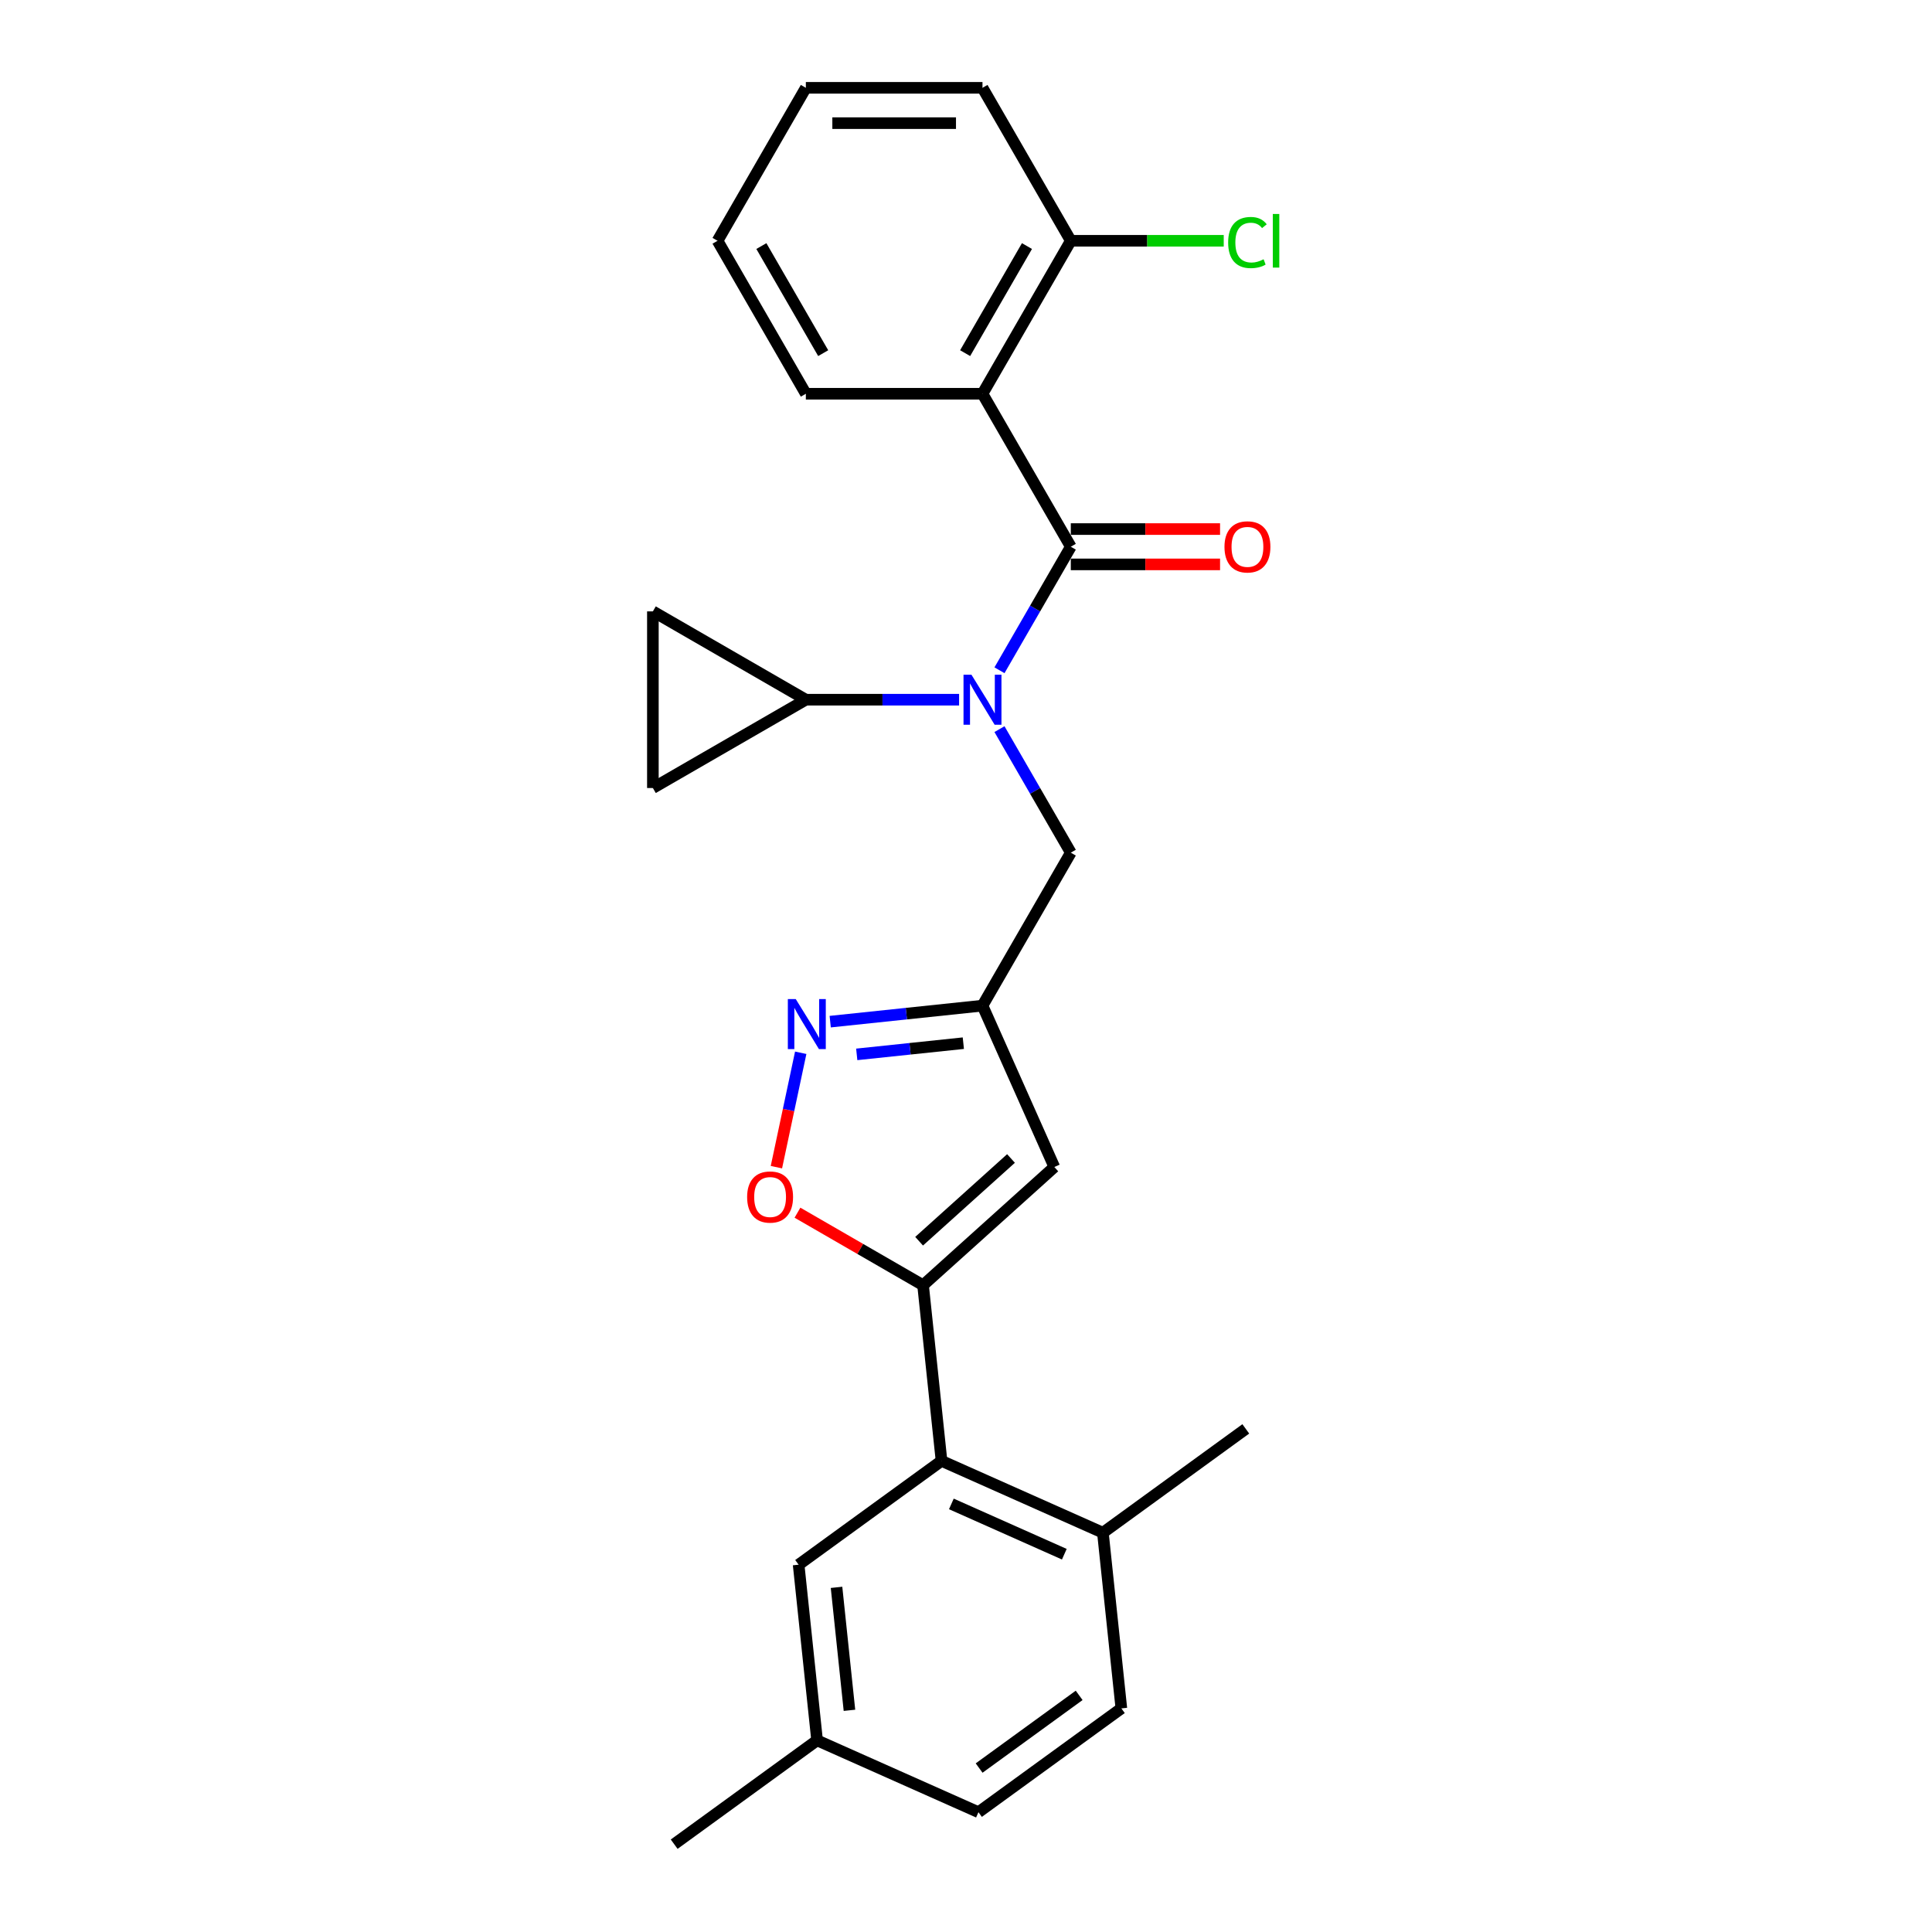 <?xml version='1.0' encoding='iso-8859-1'?>
<svg version='1.1' baseProfile='full'
              xmlns='http://www.w3.org/2000/svg'
                      xmlns:rdkit='http://www.rdkit.org/xml'
                      xmlns:xlink='http://www.w3.org/1999/xlink'
                  xml:space='preserve'
width='1000px' height='1000px' viewBox='0 0 1000 1000'>
<!-- END OF HEADER -->
<rect style='opacity:1.0;fill:#FFFFFF;stroke:none' width='1000' height='1000' x='0' y='0'> </rect>
<path class='bond-0' d='M 508.532,203.809 L 554.245,124.632' style='fill:none;fill-rule:evenodd;stroke:#000000;stroke-width:6px;stroke-linecap:butt;stroke-linejoin:miter;stroke-opacity:1' />
<path class='bond-0' d='M 499.554,182.79 L 531.553,127.366' style='fill:none;fill-rule:evenodd;stroke:#000000;stroke-width:6px;stroke-linecap:butt;stroke-linejoin:miter;stroke-opacity:1' />
<path class='bond-1' d='M 508.532,203.809 L 417.106,203.809' style='fill:none;fill-rule:evenodd;stroke:#000000;stroke-width:6px;stroke-linecap:butt;stroke-linejoin:miter;stroke-opacity:1' />
<path class='bond-2' d='M 508.532,203.809 L 554.245,282.987' style='fill:none;fill-rule:evenodd;stroke:#000000;stroke-width:6px;stroke-linecap:butt;stroke-linejoin:miter;stroke-opacity:1' />
<path class='bond-3' d='M 517.326,377.396 L 535.786,409.369' style='fill:none;fill-rule:evenodd;stroke:#0000FF;stroke-width:6px;stroke-linecap:butt;stroke-linejoin:miter;stroke-opacity:1' />
<path class='bond-3' d='M 535.786,409.369 L 554.245,441.341' style='fill:none;fill-rule:evenodd;stroke:#000000;stroke-width:6px;stroke-linecap:butt;stroke-linejoin:miter;stroke-opacity:1' />
<path class='bond-4' d='M 517.326,346.932 L 535.786,314.96' style='fill:none;fill-rule:evenodd;stroke:#0000FF;stroke-width:6px;stroke-linecap:butt;stroke-linejoin:miter;stroke-opacity:1' />
<path class='bond-4' d='M 535.786,314.96 L 554.245,282.987' style='fill:none;fill-rule:evenodd;stroke:#000000;stroke-width:6px;stroke-linecap:butt;stroke-linejoin:miter;stroke-opacity:1' />
<path class='bond-5' d='M 496.427,362.164 L 456.767,362.164' style='fill:none;fill-rule:evenodd;stroke:#0000FF;stroke-width:6px;stroke-linecap:butt;stroke-linejoin:miter;stroke-opacity:1' />
<path class='bond-5' d='M 456.767,362.164 L 417.106,362.164' style='fill:none;fill-rule:evenodd;stroke:#000000;stroke-width:6px;stroke-linecap:butt;stroke-linejoin:miter;stroke-opacity:1' />
<path class='bond-6' d='M 554.245,292.129 L 592.873,292.129' style='fill:none;fill-rule:evenodd;stroke:#000000;stroke-width:6px;stroke-linecap:butt;stroke-linejoin:miter;stroke-opacity:1' />
<path class='bond-6' d='M 592.873,292.129 L 631.5,292.129' style='fill:none;fill-rule:evenodd;stroke:#FF0000;stroke-width:6px;stroke-linecap:butt;stroke-linejoin:miter;stroke-opacity:1' />
<path class='bond-6' d='M 554.245,273.844 L 592.873,273.844' style='fill:none;fill-rule:evenodd;stroke:#000000;stroke-width:6px;stroke-linecap:butt;stroke-linejoin:miter;stroke-opacity:1' />
<path class='bond-6' d='M 592.873,273.844 L 631.5,273.844' style='fill:none;fill-rule:evenodd;stroke:#FF0000;stroke-width:6px;stroke-linecap:butt;stroke-linejoin:miter;stroke-opacity:1' />
<path class='bond-7' d='M 554.245,124.632 L 593.824,124.632' style='fill:none;fill-rule:evenodd;stroke:#000000;stroke-width:6px;stroke-linecap:butt;stroke-linejoin:miter;stroke-opacity:1' />
<path class='bond-7' d='M 593.824,124.632 L 633.402,124.632' style='fill:none;fill-rule:evenodd;stroke:#00CC00;stroke-width:6px;stroke-linecap:butt;stroke-linejoin:miter;stroke-opacity:1' />
<path class='bond-8' d='M 554.245,124.632 L 508.532,45.455' style='fill:none;fill-rule:evenodd;stroke:#000000;stroke-width:6px;stroke-linecap:butt;stroke-linejoin:miter;stroke-opacity:1' />
<path class='bond-9' d='M 417.106,362.164 L 337.929,407.877' style='fill:none;fill-rule:evenodd;stroke:#000000;stroke-width:6px;stroke-linecap:butt;stroke-linejoin:miter;stroke-opacity:1' />
<path class='bond-10' d='M 417.106,362.164 L 337.929,316.451' style='fill:none;fill-rule:evenodd;stroke:#000000;stroke-width:6px;stroke-linecap:butt;stroke-linejoin:miter;stroke-opacity:1' />
<path class='bond-11' d='M 337.929,407.877 L 337.929,316.451' style='fill:none;fill-rule:evenodd;stroke:#000000;stroke-width:6px;stroke-linecap:butt;stroke-linejoin:miter;stroke-opacity:1' />
<path class='bond-12' d='M 554.245,441.341 L 508.532,520.519' style='fill:none;fill-rule:evenodd;stroke:#000000;stroke-width:6px;stroke-linecap:butt;stroke-linejoin:miter;stroke-opacity:1' />
<path class='bond-13' d='M 412.769,627.685 L 445.272,646.451' style='fill:none;fill-rule:evenodd;stroke:#FF0000;stroke-width:6px;stroke-linecap:butt;stroke-linejoin:miter;stroke-opacity:1' />
<path class='bond-13' d='M 445.272,646.451 L 477.776,665.217' style='fill:none;fill-rule:evenodd;stroke:#000000;stroke-width:6px;stroke-linecap:butt;stroke-linejoin:miter;stroke-opacity:1' />
<path class='bond-14' d='M 401.867,604.126 L 408.16,574.52' style='fill:none;fill-rule:evenodd;stroke:#FF0000;stroke-width:6px;stroke-linecap:butt;stroke-linejoin:miter;stroke-opacity:1' />
<path class='bond-14' d='M 408.16,574.52 L 414.453,544.914' style='fill:none;fill-rule:evenodd;stroke:#0000FF;stroke-width:6px;stroke-linecap:butt;stroke-linejoin:miter;stroke-opacity:1' />
<path class='bond-15' d='M 477.776,665.217 L 545.719,604.041' style='fill:none;fill-rule:evenodd;stroke:#000000;stroke-width:6px;stroke-linecap:butt;stroke-linejoin:miter;stroke-opacity:1' />
<path class='bond-15' d='M 475.732,642.452 L 523.292,599.629' style='fill:none;fill-rule:evenodd;stroke:#000000;stroke-width:6px;stroke-linecap:butt;stroke-linejoin:miter;stroke-opacity:1' />
<path class='bond-16' d='M 477.776,665.217 L 487.332,756.142' style='fill:none;fill-rule:evenodd;stroke:#000000;stroke-width:6px;stroke-linecap:butt;stroke-linejoin:miter;stroke-opacity:1' />
<path class='bond-17' d='M 545.719,604.041 L 508.532,520.519' style='fill:none;fill-rule:evenodd;stroke:#000000;stroke-width:6px;stroke-linecap:butt;stroke-linejoin:miter;stroke-opacity:1' />
<path class='bond-18' d='M 508.532,520.519 L 469.122,524.661' style='fill:none;fill-rule:evenodd;stroke:#000000;stroke-width:6px;stroke-linecap:butt;stroke-linejoin:miter;stroke-opacity:1' />
<path class='bond-18' d='M 469.122,524.661 L 429.712,528.803' style='fill:none;fill-rule:evenodd;stroke:#0000FF;stroke-width:6px;stroke-linecap:butt;stroke-linejoin:miter;stroke-opacity:1' />
<path class='bond-18' d='M 498.62,539.947 L 471.033,542.846' style='fill:none;fill-rule:evenodd;stroke:#000000;stroke-width:6px;stroke-linecap:butt;stroke-linejoin:miter;stroke-opacity:1' />
<path class='bond-18' d='M 471.033,542.846 L 443.446,545.746' style='fill:none;fill-rule:evenodd;stroke:#0000FF;stroke-width:6px;stroke-linecap:butt;stroke-linejoin:miter;stroke-opacity:1' />
<path class='bond-19' d='M 580.411,884.254 L 506.446,937.993' style='fill:none;fill-rule:evenodd;stroke:#000000;stroke-width:6px;stroke-linecap:butt;stroke-linejoin:miter;stroke-opacity:1' />
<path class='bond-19' d='M 558.568,877.522 L 506.793,915.139' style='fill:none;fill-rule:evenodd;stroke:#000000;stroke-width:6px;stroke-linecap:butt;stroke-linejoin:miter;stroke-opacity:1' />
<path class='bond-20' d='M 580.411,884.254 L 570.854,793.329' style='fill:none;fill-rule:evenodd;stroke:#000000;stroke-width:6px;stroke-linecap:butt;stroke-linejoin:miter;stroke-opacity:1' />
<path class='bond-21' d='M 570.854,793.329 L 487.332,756.142' style='fill:none;fill-rule:evenodd;stroke:#000000;stroke-width:6px;stroke-linecap:butt;stroke-linejoin:miter;stroke-opacity:1' />
<path class='bond-21' d='M 550.889,804.455 L 492.423,778.425' style='fill:none;fill-rule:evenodd;stroke:#000000;stroke-width:6px;stroke-linecap:butt;stroke-linejoin:miter;stroke-opacity:1' />
<path class='bond-22' d='M 570.854,793.329 L 644.82,739.59' style='fill:none;fill-rule:evenodd;stroke:#000000;stroke-width:6px;stroke-linecap:butt;stroke-linejoin:miter;stroke-opacity:1' />
<path class='bond-23' d='M 487.332,756.142 L 413.367,809.881' style='fill:none;fill-rule:evenodd;stroke:#000000;stroke-width:6px;stroke-linecap:butt;stroke-linejoin:miter;stroke-opacity:1' />
<path class='bond-24' d='M 413.367,809.881 L 422.924,900.806' style='fill:none;fill-rule:evenodd;stroke:#000000;stroke-width:6px;stroke-linecap:butt;stroke-linejoin:miter;stroke-opacity:1' />
<path class='bond-24' d='M 432.986,821.609 L 439.675,885.256' style='fill:none;fill-rule:evenodd;stroke:#000000;stroke-width:6px;stroke-linecap:butt;stroke-linejoin:miter;stroke-opacity:1' />
<path class='bond-25' d='M 506.446,937.993 L 422.924,900.806' style='fill:none;fill-rule:evenodd;stroke:#000000;stroke-width:6px;stroke-linecap:butt;stroke-linejoin:miter;stroke-opacity:1' />
<path class='bond-26' d='M 422.924,900.806 L 348.958,954.545' style='fill:none;fill-rule:evenodd;stroke:#000000;stroke-width:6px;stroke-linecap:butt;stroke-linejoin:miter;stroke-opacity:1' />
<path class='bond-27' d='M 417.106,203.809 L 371.393,124.632' style='fill:none;fill-rule:evenodd;stroke:#000000;stroke-width:6px;stroke-linecap:butt;stroke-linejoin:miter;stroke-opacity:1' />
<path class='bond-27' d='M 426.084,182.79 L 394.085,127.366' style='fill:none;fill-rule:evenodd;stroke:#000000;stroke-width:6px;stroke-linecap:butt;stroke-linejoin:miter;stroke-opacity:1' />
<path class='bond-28' d='M 508.532,45.455 L 417.106,45.455' style='fill:none;fill-rule:evenodd;stroke:#000000;stroke-width:6px;stroke-linecap:butt;stroke-linejoin:miter;stroke-opacity:1' />
<path class='bond-28' d='M 494.818,63.74 L 430.82,63.74' style='fill:none;fill-rule:evenodd;stroke:#000000;stroke-width:6px;stroke-linecap:butt;stroke-linejoin:miter;stroke-opacity:1' />
<path class='bond-29' d='M 371.393,124.632 L 417.106,45.455' style='fill:none;fill-rule:evenodd;stroke:#000000;stroke-width:6px;stroke-linecap:butt;stroke-linejoin:miter;stroke-opacity:1' />
<path  class='atom-1' d='M 502.809 349.218
L 511.293 362.932
Q 512.134 364.285, 513.487 366.735
Q 514.841 369.186, 514.914 369.332
L 514.914 349.218
L 518.351 349.218
L 518.351 375.11
L 514.804 375.11
L 505.698 360.116
Q 504.637 358.361, 503.504 356.349
Q 502.407 354.338, 502.077 353.716
L 502.077 375.11
L 498.713 375.11
L 498.713 349.218
L 502.809 349.218
' fill='#0000FF'/>
<path  class='atom-3' d='M 633.786 283.06
Q 633.786 276.843, 636.858 273.369
Q 639.93 269.894, 645.671 269.894
Q 651.413 269.894, 654.485 273.369
Q 657.557 276.843, 657.557 283.06
Q 657.557 289.35, 654.448 292.934
Q 651.34 296.481, 645.671 296.481
Q 639.966 296.481, 636.858 292.934
Q 633.786 289.387, 633.786 283.06
M 645.671 293.556
Q 649.621 293.556, 651.742 290.922
Q 653.9 288.253, 653.9 283.06
Q 653.9 277.977, 651.742 275.417
Q 649.621 272.82, 645.671 272.82
Q 641.722 272.82, 639.564 275.38
Q 637.443 277.94, 637.443 283.06
Q 637.443 288.289, 639.564 290.922
Q 641.722 293.556, 645.671 293.556
' fill='#FF0000'/>
<path  class='atom-5' d='M 635.688 125.528
Q 635.688 119.092, 638.686 115.727
Q 641.722 112.326, 647.463 112.326
Q 652.803 112.326, 655.655 116.093
L 653.241 118.068
Q 651.157 115.325, 647.463 115.325
Q 643.55 115.325, 641.466 117.958
Q 639.418 120.554, 639.418 125.528
Q 639.418 130.648, 641.539 133.281
Q 643.697 135.914, 647.866 135.914
Q 650.718 135.914, 654.046 134.195
L 655.07 136.938
Q 653.717 137.816, 651.669 138.328
Q 649.621 138.84, 647.354 138.84
Q 641.722 138.84, 638.686 135.402
Q 635.688 131.964, 635.688 125.528
' fill='#00CC00'/>
<path  class='atom-5' d='M 658.8 110.753
L 662.165 110.753
L 662.165 138.51
L 658.8 138.51
L 658.8 110.753
' fill='#00CC00'/>
<path  class='atom-9' d='M 386.713 619.577
Q 386.713 613.36, 389.785 609.886
Q 392.857 606.412, 398.598 606.412
Q 404.34 606.412, 407.412 609.886
Q 410.484 613.36, 410.484 619.577
Q 410.484 625.867, 407.375 629.451
Q 404.267 632.998, 398.598 632.998
Q 392.893 632.998, 389.785 629.451
Q 386.713 625.904, 386.713 619.577
M 398.598 630.073
Q 402.548 630.073, 404.669 627.44
Q 406.827 624.77, 406.827 619.577
Q 406.827 614.494, 404.669 611.934
Q 402.548 609.337, 398.598 609.337
Q 394.649 609.337, 392.491 611.897
Q 390.37 614.457, 390.37 619.577
Q 390.37 624.807, 392.491 627.44
Q 394.649 630.073, 398.598 630.073
' fill='#FF0000'/>
<path  class='atom-13' d='M 411.884 517.13
L 420.368 530.843
Q 421.209 532.197, 422.562 534.647
Q 423.915 537.097, 423.988 537.243
L 423.988 517.13
L 427.426 517.13
L 427.426 543.021
L 423.879 543.021
L 414.773 528.028
Q 413.712 526.272, 412.578 524.261
Q 411.481 522.249, 411.152 521.628
L 411.152 543.021
L 407.788 543.021
L 407.788 517.13
L 411.884 517.13
' fill='#0000FF'/>
</svg>

